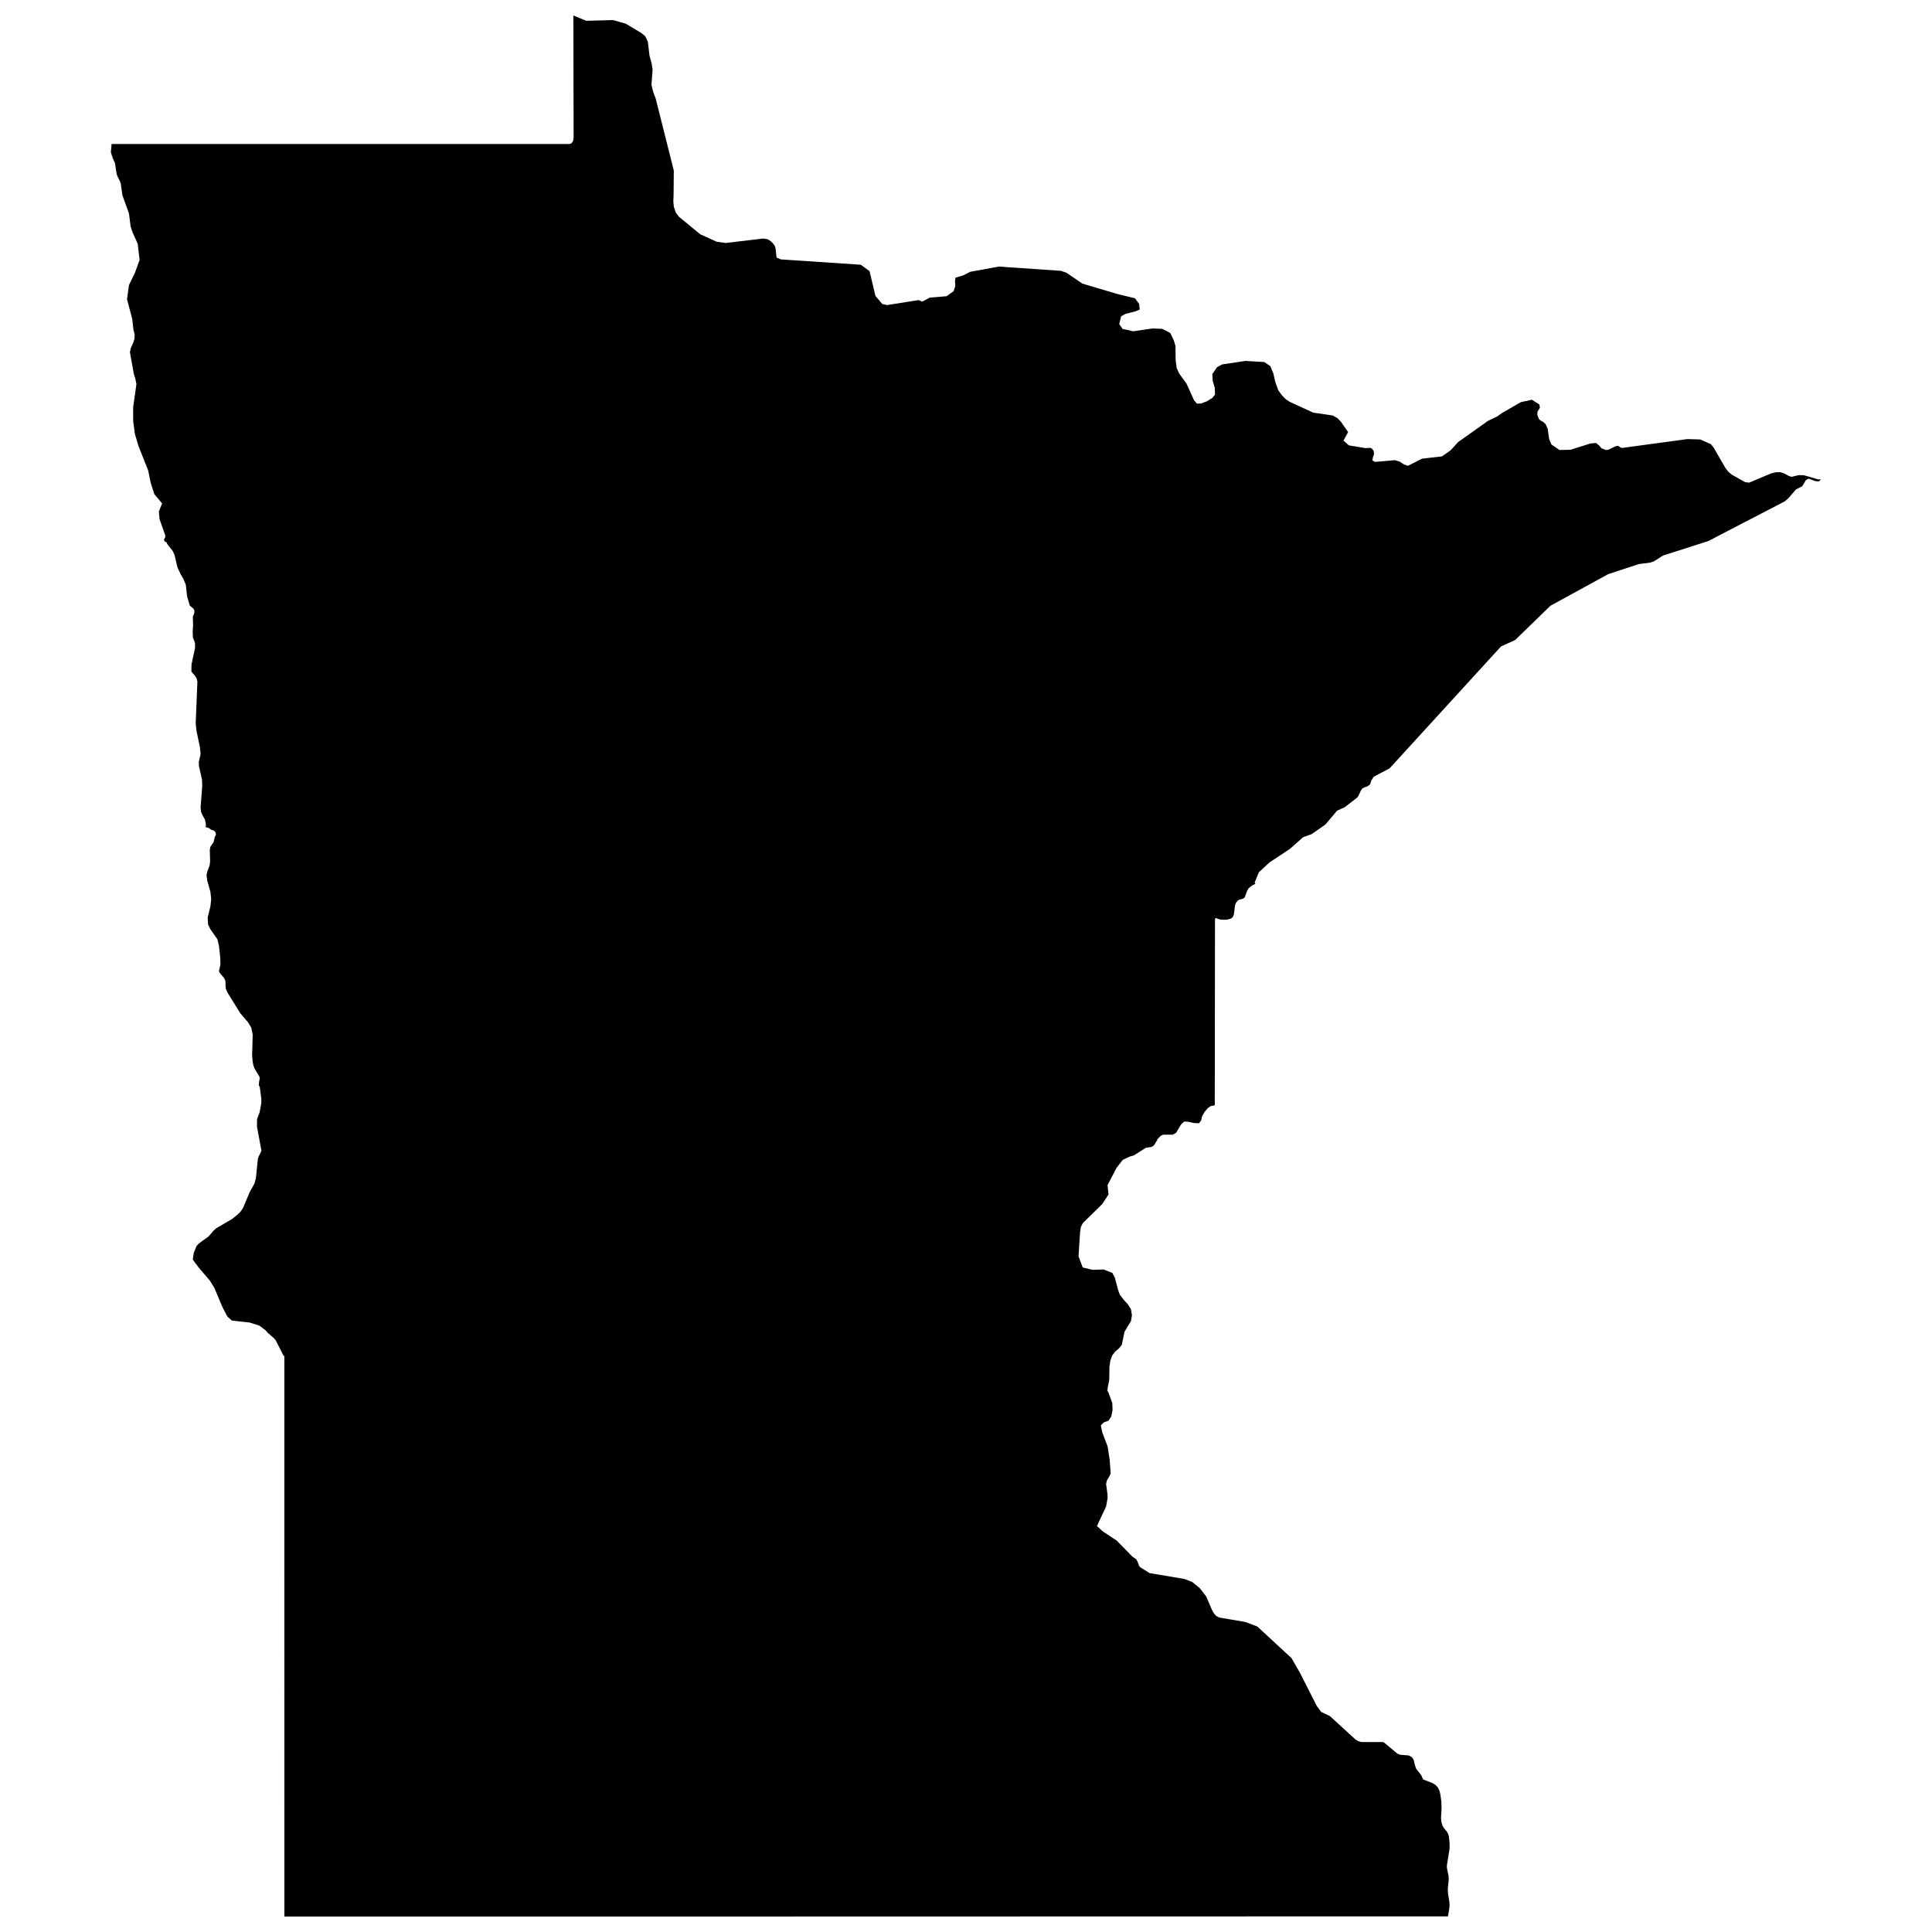 <?xml version="1.0" encoding="UTF-8"?>
<!-- Uploaded to: SVG Repo, www.svgrepo.com, Generator: SVG Repo Mixer Tools -->
<svg width="800px" height="800px" version="1.1" viewBox="144 144 512 512" xmlns="http://www.w3.org/2000/svg">
 <defs>
  <clipPath id="a">
   <path d="m173 148.09h454v503.81h-454z"/>
  </clipPath>
 </defs>
 <g clip-path="url(#a)">
  <path d="m622.11 269.96-1.324-0.066-2.012 0.469-0.707-0.223-1.266-0.691-1.023-0.316-1.059 0.012-1.32 0.297-5.863 2.465-1.074-0.141-3.551-1.996-0.887-0.754-0.762-0.984-3.133-5.414-0.719-0.906-2.805-1.246-3.445-0.105-17.32 2.352-0.418-0.145-0.336-0.266-0.422-0.152-0.66 0.176-1.773 0.863-0.621 0.07-1.188-0.449-0.695-0.801-0.75-0.613-1.457 0.121-5.344 1.676-2.906 0.051-2.141-1.461-0.598-1.465-0.371-2.66-0.539-1.223-0.699-0.656-0.598-0.301-0.523-0.469-0.395-1.113 0.051-0.812 0.641-1.043-0.152-0.852-1.977-1.258-2.922 0.637-5.039 2.906-1.168 0.84-2.543 1.238-7.875 5.598-2.016 2.207-2.266 1.586-5.281 0.605-3.731 1.898-1.082-0.371-1.094-0.734-1.328-0.395-5.195 0.465-0.727-0.387 0.105-0.73 0.316-0.898-0.062-0.879-0.523-0.656-0.449-0.18-1.25 0.07-4.383-0.73-1.426-1.258 1.238-2.258-1.898-2.727-0.961-0.992-1.238-0.684-5.184-0.762-6.227-2.871-1.082-0.73-0.977-1.008-0.934-1.301-0.805-2.211-0.52-2.289-0.789-1.906-1.594-1.078-4.992-0.301-6.191 0.926-1.32 0.707-1.281 1.848 0.102 1.805 0.543 1.793 0.074 1.848-0.742 0.906-1.43 0.871-1.559 0.586-1.062 0.023-0.762-0.875-1.984-4.398-1.969-2.719-0.664-1.473-0.273-2.133-0.031-3.652-0.422-1.441-0.941-2.016-2.152-1.113-2.602-0.09-5.133 0.75-1.176-0.312-1.598-0.309-0.883-1.305 0.5-2.062 1.148-0.625 2.637-0.676 1.145-0.473-0.156-1.492-1.094-1.5-4.555-1.102-9.406-2.793-4.223-2.887-1.43-0.492c-5.496-0.379-10.988-0.75-16.48-1.129l-7.578 1.387-1.879 0.953-2.016 0.598-0.141 0.938 0.086 1.266-0.441 1.375-1.891 1.34-4.43 0.367-1.984 1.062-0.977-0.41-8.324 1.316-1.289-0.266-1.828-2.141-1.562-6.574-2.324-1.699c-7.055-0.469-14.105-0.941-21.164-1.414l-1.125-0.473-0.086-0.457-0.195-1.883-0.156-0.66-0.418-0.621-0.535-0.562-0.559-0.441-0.508-0.258-1.129-0.176-9.945 1.18-2.363-0.336-4.359-1.965-5.691-4.695-0.762-1.012-0.543-1.562-0.141-1.461 0.07-1.672c0.035-2.16 0.055-4.324 0.055-6.484-1.594-6.367-3.188-12.727-4.797-19.09l-0.688-1.812-0.434-1.82 0.297-4.012-0.258-1.691-0.559-2.031-0.438-3.695-0.699-1.449-1.012-0.852-4.137-2.473-3.352-0.961-7.129 0.191-3.414-1.41c0.016 10.781 0.039 21.559 0.07 32.34l-0.156 0.957-0.395 0.551-0.508 0.211h-121.37l-0.016 0.023-0.188 2.176 0.469 1.473 0.621 1.41c0.152 0.996 0.309 1.996 0.465 2.992l0.352 0.82 0.402 0.762 0.312 0.805 0.434 3.117 1.742 4.828 0.438 3.465 0.496 1.504 1.379 3.059 0.504 4.301-1.238 3.406-1.574 3.242-0.523 3.758 1.375 5.176 0.324 2.82 0.324 1.41-0.039 0.992-0.266 0.977-0.734 1.598-0.211 1.066 1.043 5.805 0.395 1.254 0.281 1.406-0.871 6.144 0.016 3.672 0.449 3.352 0.934 3.18 2.586 6.519 0.676 3.285 0.953 2.992 2.07 2.465-0.855 2.106 0.156 2 1.516 4.312 0.016 0.52-0.348 0.648 0.125 0.387 0.195 0.176 0.211 0.082 0.172 0.098 0.055 0.227 0.227 0.352 1.391 1.777 0.465 1.102 0.719 3.098 0.801 1.773 0.805 1.367 0.621 1.523 0.352 3.109 0.707 2.414 0.953 0.801 0.25 0.449 0.023 0.559-0.156 0.5-0.195 0.418-0.074 0.324 0.074 2.106-0.109 1.738 0.055 1.535 0.562 1.492 0.012 1.273-0.941 4.418-0.031 1.812 0.297 0.43 0.551 0.613 0.508 0.746 0.238 0.867-0.449 11.09 0.195 1.965 0.887 4.223 0.211 1.855-0.102 0.66-0.195 0.746-0.172 0.867 0.031 1.02 0.801 3.559 0.07 1.727-0.434 5.691 0.121 1.145 0.312 0.781 0.746 1.355 0.211 1.137 0.023 0.637-0.23-0.008 0.312 0.227 0.707 0.203 0.59 0.449 0.699 0.203 0.383 0.371 0.211 0.539-0.102 0.395-0.223 0.379-0.312 1.387-0.832 1.188-0.18 0.891 0.086 2.918-0.086 0.945-0.18 0.594-0.535 1.426-0.137 0.867 0.168 1.344 0.855 3.027 0.203 1.891-0.211 1.941-0.73 2.992 0.125 1.859 0.59 1.188 1.883 2.699 0.395 1.688 0.348 3.184 0.047 1.82-0.395 1.742 0.332 0.609 0.973 1.129 0.352 0.66 0.086 0.637v0.754l0.086 0.867 0.395 0.938 3.449 5.582 2.019 2.344 0.887 1.473 0.367 1.809-0.156 5.543 0.156 1.727 0.188 0.922 0.266 0.73 1.367 2.312 0.023 0.559-0.141 0.641-0.086 0.992 0.266 0.48 0.406 3.152-0.012 1.082-0.418 2.379-0.707 1.895-0.016 2.016 1.18 6.352-0.395 0.883-0.18 0.316-0.211 0.453-0.156 0.441-0.52 5.168-0.406 1.465-1.207 2.18-1.773 4.176-0.227 0.387-0.465 0.664-0.578 0.605-1.586 1.301-4.312 2.535-0.605 0.539-1.352 1.566-2.246 1.633-0.535 0.441-0.449 0.523-0.734 1.789-0.258 1.785 1.578 2.125 2.926 3.414 1.211 1.961 2.152 5.117 1.309 2.488 1.195 1.062 4.699 0.516 2.516 0.789 1.734 1.285 0.629 0.734 1.422 1.215 0.574 0.625 1.617 3.168 0.406 0.855 0.297 0.258c0.016 49.504 0.02 99 0.012 148.51 102.78-0.016 205.56-0.039 308.35-0.07l0.336-1.91 0.105-1.023-0.082-1.074-0.344-2.106-0.051-1.094 0.246-2.559-0.035-0.863-0.434-2.164-0.016-0.754 0.719-4.434-0.012-1.547-0.176-1.602-0.207-0.746-0.363-0.621-0.812-0.977-0.316-0.574-0.227-0.695-0.125-0.695-0.039-0.715 0.145-2.41-0.055-1.891-0.289-1.984-0.242-0.914-0.395-0.805-0.59-0.648-0.785-0.504-2.535-0.973-0.465-1.078-1.367-1.77-0.41-1.145-0.105-0.625-0.152-0.539-0.246-0.469-0.379-0.395-0.719-0.348-2.172-0.172-0.508-0.168-0.438-0.246-3.356-2.812-0.332-0.145-5.742-0.012-0.734-0.215-0.746-0.402-6.856-6.277-2.293-1.082-1.16-1.578-4.481-8.832-2.227-3.863-9.047-8.359-3.168-1.203-6.914-1.18-0.785-0.402-0.637-0.699-0.504-0.91-1.535-3.566-1.707-2.207-2.012-1.641-2.086-0.801-9.23-1.551-2.559-1.621-0.273-0.52-0.281-0.781-0.363-0.711-1.043-0.719-4.172-4.262-3.648-2.414-1.586-1.438 2.43-5.184 0.395-2.254-0.031-1.008-0.371-2.684 0.195-0.902 0.828-1.41 0.195-0.523-0.266-3.582-0.551-3.551-1.414-3.738-0.379-1.844 0.801-0.789 1.219-0.438 0.754-1.164 0.332-1.641-0.07-1.891-1.027-2.816-0.273-0.43 0.105-0.977 0.379-1.77 0.074-3.723 0.242-1.566 0.508-1.367 0.812-1.031 0.938-0.781 0.766-0.961c0.242-1.152 0.48-2.316 0.719-3.465l1.723-2.875 0.246-1.523-0.277-1.602-0.848-1.324-1.066-1.148-1.027-1.367-0.453-1.23-0.855-3.246-0.676-1.281-2.293-0.902-2.969 0.086-2.59-0.621-1.102-2.961 0.406-6.402 0.227-1.41 0.543-1.027 5.133-5.027 1.633-2.519-0.258-2.469 2.383-4.578 1.641-2.109 1.867-0.887 1.066-0.293 3.195-2.031 1.543-0.258 0.492-0.273 0.281-0.363 0.707-1.176 0.066-0.246 0.238-0.188 0.328-0.402 0.473-0.387 0.559-0.188h2.438l0.887-0.48 1.328-2.238 0.855-0.762 1.066 0.07 1.48 0.324 1.336 0.07 0.578-0.73 0.266-1.16 0.664-1.148 0.797-0.945 0.734-0.543 1.152-0.238c0.031-16.449 0.039-32.898 0.059-49.344l0.137-0.281 0.266 0.047 0.855 0.316 1.074 0.098 1.012-0.074 0.855-0.23 0.316-0.211 0.223-0.266 0.109-0.227 0.156-0.383 0.277-2.191 0.105-0.527 0.211-0.441 0.258-0.352 0.301-0.281 0.328-0.156 0.969-0.266 0.316-0.223 0.207-0.332 0.508-1.457 0.465-0.781 0.957-0.73 0.785-0.387-0.176-0.371 1.133-2.731 2.805-2.594 5.406-3.57 3.5-3.113 2.227-0.797 3.652-2.527 3.117-3.699 1.996-0.898 3.375-2.609 0.336-0.523 0.613-1.316 0.297-0.473 0.605-0.344 0.816-0.281 0.711-0.52 0.312-1.012 0.66-1.027 4.191-2.207 29.543-32.32 3.738-1.699 9.344-9.074 15.324-8.387 8.113-2.66 2.969-0.395 1.008-0.324 2.434-1.543 12-3.844 20.258-10.516 1.078-0.945 1.898-2.231 1.648-0.805 0.992-1.664 0.711-0.371 1.762 0.648 0.977 0.082 0.523-0.527-0.734-0.016z"/>
 </g>
</svg>